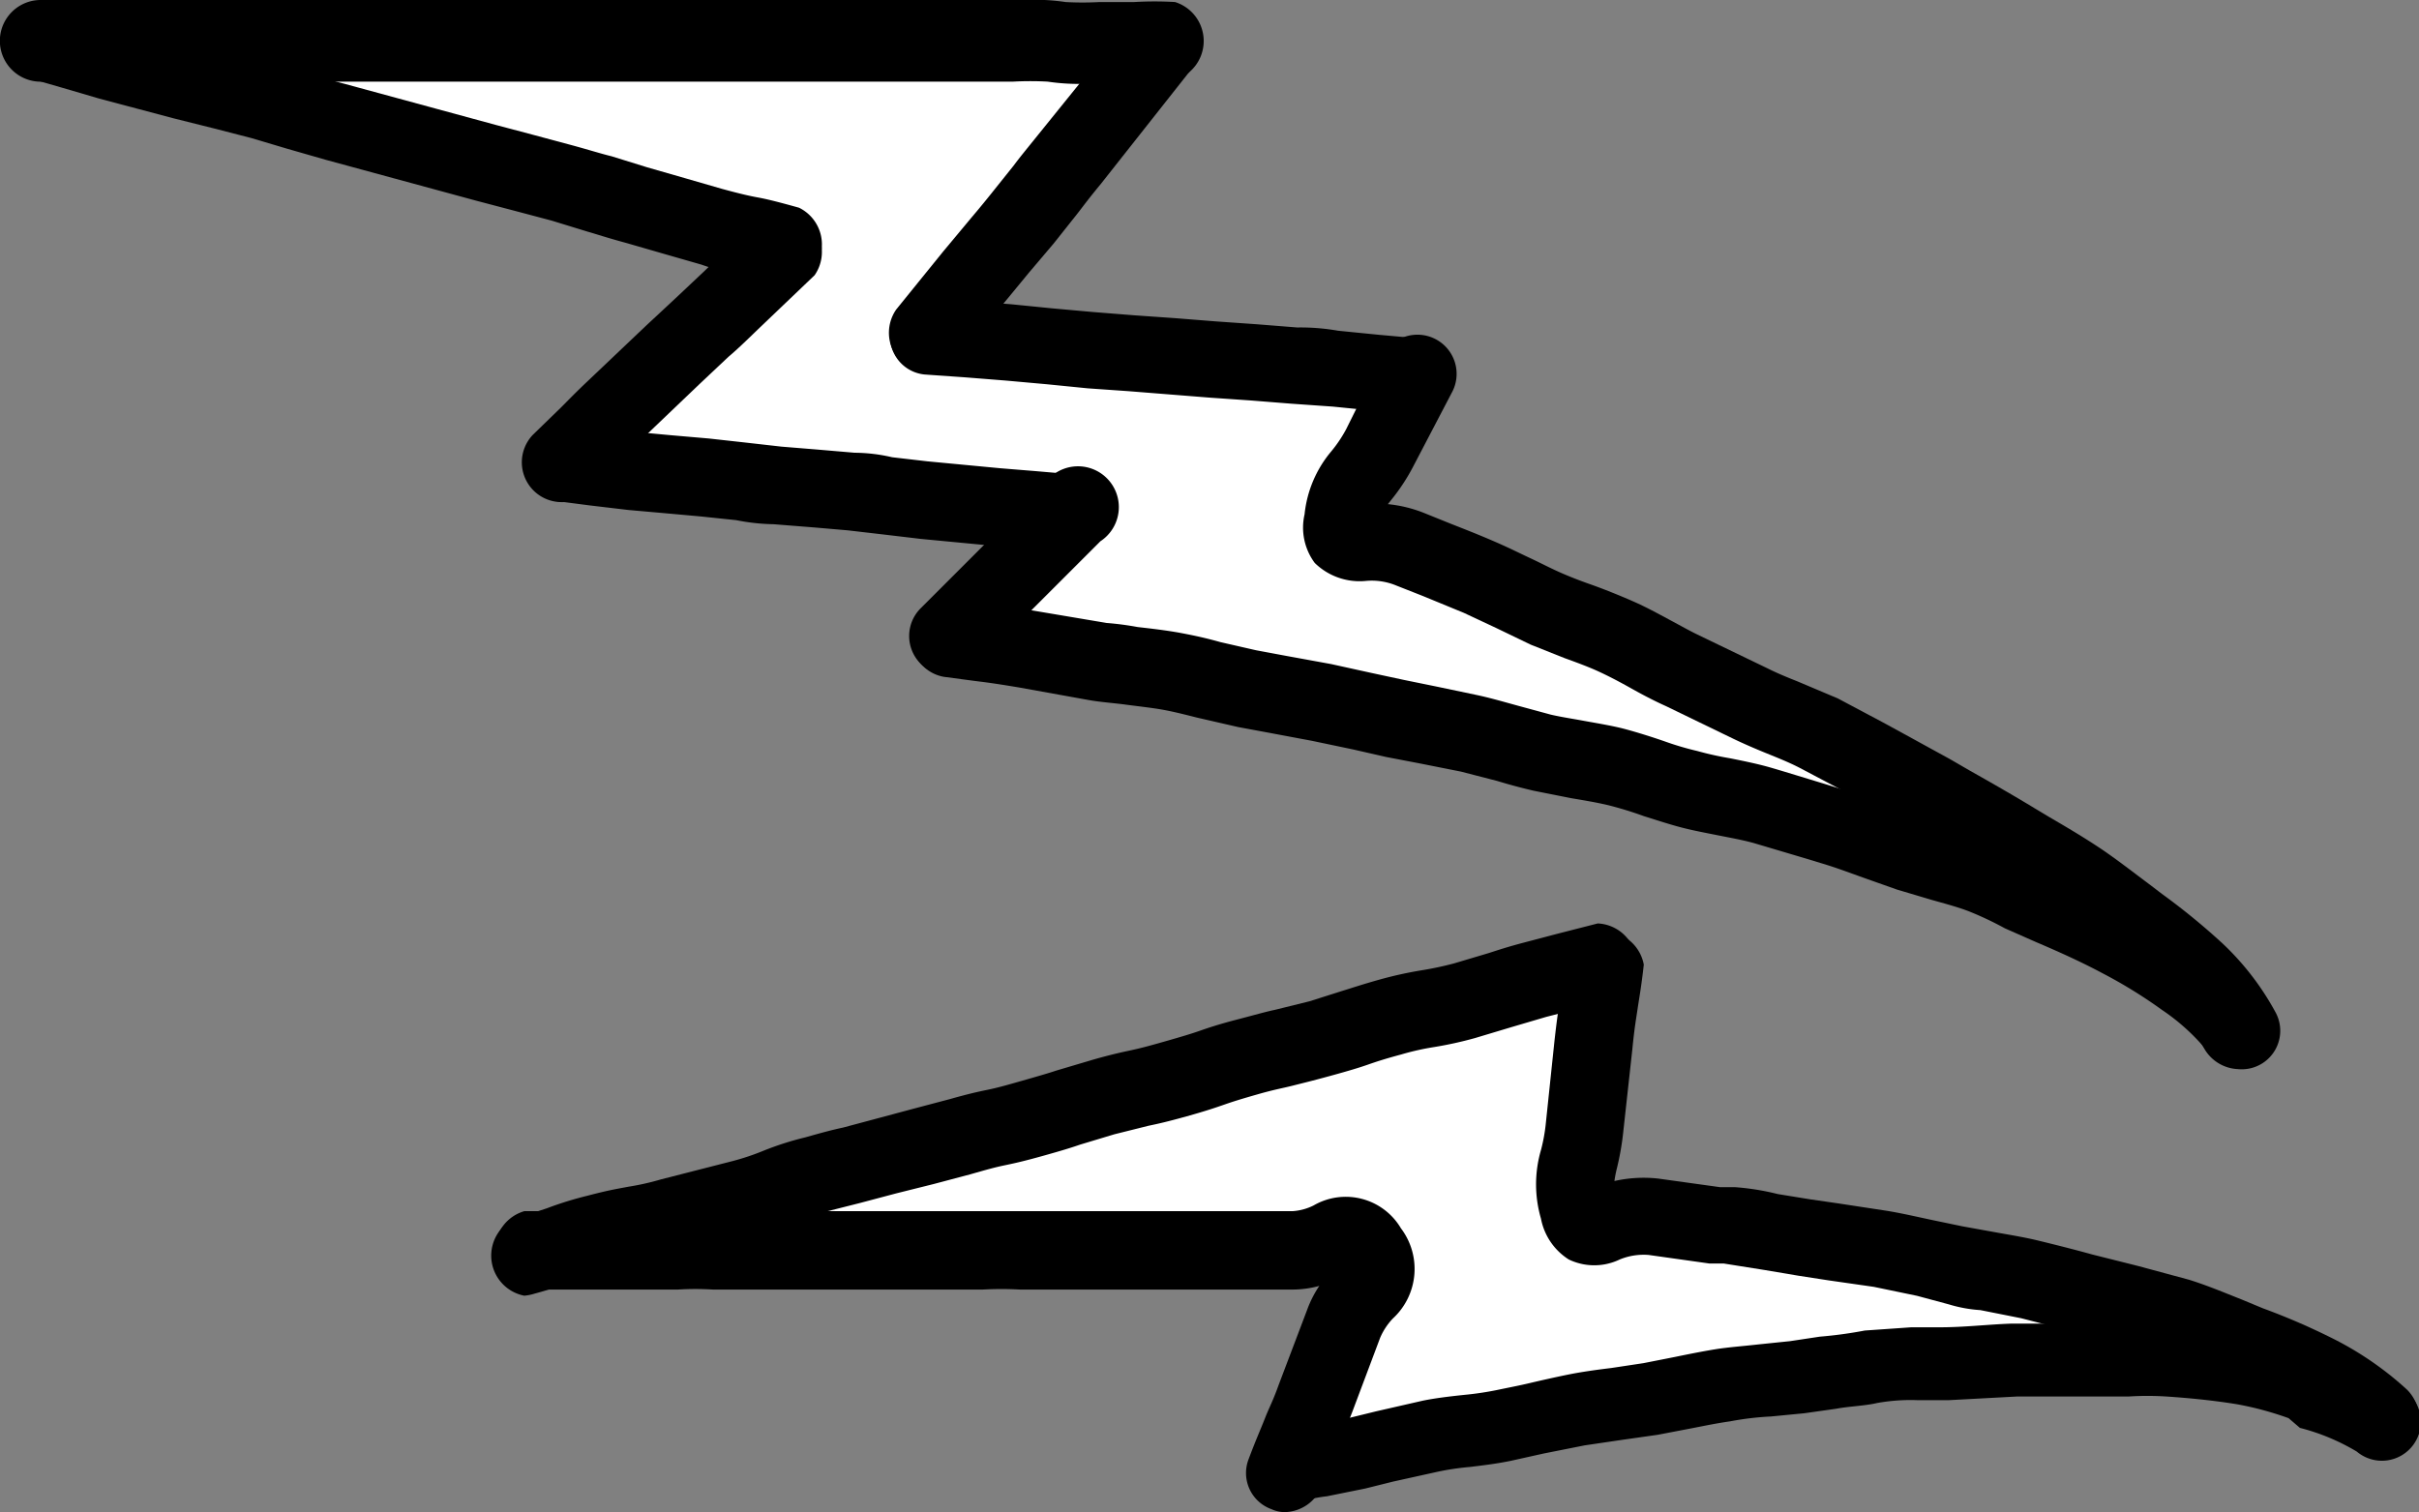<svg xmlns="http://www.w3.org/2000/svg" width="148.97" height="93.138" viewBox="0 0 148.97 93.138">
  <rect x="0" y="0" width="148.97" height="93.138" fill="#808080" stroke="none"/>
  <g id="グループ_9481" data-name="グループ 9481" transform="translate(-803.868 -1869.353)">
    <path id="パス_522" data-name="パス 522" d="M.9,38.843c0,2.389,2.515.377,4.853,1.031l4.6,1.333c2.313.629,2.288.679,4.6,1.333s2.263.855,4.551,1.509,2.339.553,4.652,1.182,2.313.7,4.627,1.333,2.364.453,4.677,1.106,2.238.93,4.551,1.584,2.288.78,4.6,1.433,4.224-1.308,4.8,1.031-2.012,1.534-3.747,3.219-1.584,1.836-3.344,3.52-1.936,1.484-3.7,3.168-3.9,1.182-3.319,3.52,2.238,0,4.476.226,2.238.3,4.476.528,2.238.327,4.476.553l4.476.5c2.238.226,2.263,0,4.5.3l4.5.453c2.238.226,4.174-1.66,4.576.578s-2.162,1.735-4.048,3.6-2.515,1.534-3.7,3.9,1.81.3,4.727.78l4.6.78c1.408.251,2.892.78,4.526,1.081s3.043.277,4.652.6,2.942.8,4.526,1.132,3.068.3,4.627.629,2.992.8,4.526,1.157,3.093.478,4.6.83,2.942,1.081,4.476,1.458l4.526,1.106c1.534.4,3.068.679,4.551,1.081s3.017.88,4.5,1.333,3.043.779,4.5,1.257,2.942,1.207,4.35,1.735,2.917,1.257,4.275,1.836,2.967,1.282,4.25,1.961a31.754,31.754,0,0,1,3.9,2.515,14.509,14.509,0,0,1,3.5,3.143,14.812,14.812,0,0,0-2.716-3.847,43.46,43.46,0,0,0-3.621-2.841c-1.132-.855-2.515-1.685-3.747-2.515s-2.515-1.785-3.772-2.515-2.515-1.584-3.923-2.364-2.917-1.031-4.275-1.735-2.515-1.836-3.847-2.515-2.816-1.232-4.2-1.911l-4.1-2.037c-1.433-.654-2.917-1.106-4.275-1.71s-2.816-1.358-4.149-1.961-2.917-1.207-4.224-1.76-3.043-1.207-4.25-1.71c-2.515-1.106-4.652.352-4.325-1.911s1.081-2.339,2.263-4.576,3.923-2.213,2.716-4.451-2.665,0-5.029-.151-2.515-.553-5.029-.754-2.515,0-5.029-.327-2.515,0-5.029-.277-2.515-.4-5.029-.6-4.048,2.012-5.23-.2,1.609-2.037,3.143-3.923,1.358-1.836,2.816-3.621,1.609-1.66,3.043-3.445,1.433-1.836,2.867-3.621,4.023-1.685,3.043-3.772-2.515.251-4.853.226H56.572c-2.313,0-2.313-.4-4.6-.4s-2.339.226-4.627.2H33.463c-2.313,0-2.313,0-4.6-.126s-2.313,0-4.627,0-2.313-.151-4.627-.151-2.313.151-4.627,0H10.329c-2.313,0-2.515.553-4.652,0C2.987,38.24.95,36.5.9,38.843Z" transform="translate(805.105 1832.698)" fill="#fff"/>
    <path id="パス_523" data-name="パス 523" d="M67.439,42.415h-.352a13.032,13.032,0,0,1-2.515-.126,19.286,19.286,0,0,0-2.137,0h-60a2.516,2.516,0,0,1,.126-5.029h60.6a13.031,13.031,0,0,1,2.515.126,18.941,18.941,0,0,0,2.087,0H69.9a21.374,21.374,0,0,1,2.515,0,2.515,2.515,0,0,1,0,4.8h-.277a17.455,17.455,0,0,0-1.886,0A16.676,16.676,0,0,1,67.439,42.415Z" transform="translate(803.818 1832.093)"/>
    <path id="パス_524" data-name="パス 524" d="M24.234,60.053a2.339,2.339,0,0,1-1.509-.553,2.515,2.515,0,0,1-.453-3.369l2.892-3.571,1.509-1.81c.352-.427.729-.855,1.433-1.735l1.408-1.76c.352-.478.729-.93,1.458-1.836l5.809-7.192A2.4,2.4,0,1,1,40.5,41.27l-5.658,7.166c-.729.88-1.056,1.333-1.408,1.785l-1.458,1.836-1.534,1.81-1.408,1.71-2.917,3.47A2.514,2.514,0,0,1,24.234,60.053Z" transform="translate(836.79 1832.283)"/>
    <path id="パス_525" data-name="パス 525" d="M54.408,51.726h-.226L51.668,51.5l-2.515-.251-2.515-.176-2.515-.2L41.609,50.7l-2.515-.2-2.515-.2-2.515-.176-2.515-.251-2.515-.226-2.515-.2-2.515-.176a2.357,2.357,0,0,1,.327-4.7l2.515.176,2.515.2,2.515.251,2.515.226,2.515.2,2.515.176,2.515.2,2.515.176,2.515.2a13.341,13.341,0,0,1,2.515.2l2.515.251,2.515.226a2.515,2.515,0,0,1-.176,4.8Z" transform="translate(836.79 1843.149)"/>
    <path id="パス_526" data-name="パス 526" d="M89.563,90.641a2.515,2.515,0,0,1-2.112-1.282,12.8,12.8,0,0,0-2.339-2.992,36.417,36.417,0,0,0-3.319-2.716l-.679-.5c-.905-.7-1.836-1.433-2.892-2.112s-1.911-1.207-2.917-1.81L74.4,78.7c-1.232-.754-2.515-1.534-3.872-2.263L69.271,75.7,66.58,74.221l-1.308-.7-2.716-1.433c-.679-.352-1.383-.629-2.062-.905s-1.433-.6-2.112-.93l-4.1-1.986c-.729-.327-1.433-.7-2.112-1.081s-1.282-.7-1.936-1.006-1.458-.6-2.162-.855l-2.087-.83-2.137-1.031-1.986-.93L39.348,61.5l-1.66-.654a3.922,3.922,0,0,0-1.861-.277,3.948,3.948,0,0,1-3.143-1.106,3.646,3.646,0,0,1-.629-2.992A7.141,7.141,0,0,1,33.69,52.6a8.122,8.122,0,0,0,.93-1.383l2.213-4.451A2.413,2.413,0,1,1,41.108,49l-2.339,4.476a12.2,12.2,0,0,1-1.383,2.112l-.2.251a8.2,8.2,0,0,1,2.313.578l1.559.629c.83.327,1.735.679,2.716,1.106s1.408.654,2.162,1.006,1.308.654,2.012.956,1.182.478,1.81.7,1.66.629,2.515,1.006,1.484.729,2.238,1.132,1.232.679,1.861.981l4.174,2.012c.6.3,1.207.553,1.836.8L64.9,67.809l2.791,1.484,1.282.7,2.841,1.559,1.207.7c1.383.779,2.741,1.559,4.023,2.338l.88.528c1.081.629,2.137,1.257,3.118,1.911S83.2,78.6,84.207,79.351l.654.5a41.313,41.313,0,0,1,3.747,3.068,16.822,16.822,0,0,1,3.244,4.224,2.373,2.373,0,0,1-2.288,3.5Z" transform="translate(852.152 1844.568)"/>
    <path id="パス_527" data-name="パス 527" d="M104.177,80.841a2.515,2.515,0,0,1-1.986-1.056,12.925,12.925,0,0,0-2.791-2.54,29.621,29.621,0,0,0-3.671-2.263c-1.358-.729-2.892-1.408-4.074-1.911l-1.936-.855A20.343,20.343,0,0,0,87.48,71.16c-.729-.277-1.509-.478-2.288-.7l-2.112-.629L81.295,69.2c-.855-.3-1.71-.629-2.515-.88l-1.308-.4-3.219-.956c-.729-.2-1.458-.327-2.213-.478s-1.559-.3-2.313-.5-1.509-.453-2.238-.679a22.472,22.472,0,0,0-2.213-.679c-.754-.176-1.509-.3-2.263-.427L60.7,63.742c-.754-.176-1.509-.377-2.238-.6l-2.238-.578-2.515-.5-2.087-.4L49.586,61.2l-2.515-.528-2.665-.5L42.5,59.819l-2.515-.578c-.7-.176-1.383-.352-2.062-.478s-1.609-.226-2.364-.327-1.534-.151-2.238-.277l-4.325-.78c-1.66-.277-2.137-.327-2.716-.4l-1.886-.251a2.417,2.417,0,0,1,.729-4.778l1.76.251,2.892.427,4.627.78a18.155,18.155,0,0,1,1.911.251c.654.075,1.785.2,2.716.377s1.584.327,2.389.553l2.188.5,1.886.352,2.741.5,2.515.553,1.986.427,1.961.4,2.515.528c.83.176,1.685.427,2.515.654l2.037.553c.654.151,1.333.251,2.012.377s1.76.3,2.515.5,1.71.5,2.515.78a17.821,17.821,0,0,0,1.961.578,19.7,19.7,0,0,0,2.037.453c.88.176,1.735.352,2.515.578s2.162.654,3.244.981l1.282.4c.956.277,1.886.629,2.816.956l1.66.578c.629.226,1.282.4,1.911.578s1.81.5,2.665.83a23.209,23.209,0,0,1,2.766,1.282l1.584.754c1.886.83,3.193,1.458,4.375,2.062a34.122,34.122,0,0,1,4.25,2.515,15.54,15.54,0,0,1,4.023,3.7,2.639,2.639,0,0,1-1.71,3.872Z" transform="translate(837.613 1854.318)"/>
    <path id="パス_528" data-name="パス 528" d="M24.689,61.549A2.414,2.414,0,0,1,23,57.425l7.544-7.544a2.515,2.515,0,1,1,3.52,3.42l-7.544,7.544A2.515,2.515,0,0,1,24.689,61.549Z" transform="translate(837.567 1849.395)"/>
    <path id="パス_529" data-name="パス 529" d="M46.291,55.576h-.251l-2.188-.2a11.549,11.549,0,0,1-2.313-.2l-4.476-.427-2.339-.277-2.162-.251-2.037-.176-2.515-.2a12.717,12.717,0,0,1-2.313-.251l-2.163-.226-2.213-.2-2.263-.2-2.339-.277-2.137-.277a2.515,2.515,0,0,1,.478-4.778,12.259,12.259,0,0,1,2.339.277c.578.075,1.056.151,2.137.251l2.162.2,2.313.2,2.263.251,2.213.251,2.162.176,2.339.2a10.418,10.418,0,0,1,2.313.277l2.163.251,4.5.427,2.162.176,2.313.2a2.408,2.408,0,0,1-.151,4.8Z" transform="translate(823.508 1847.799)"/>
    <path id="パス_530" data-name="パス 530" d="M15.232,60.356A2.452,2.452,0,0,1,13.5,56.207l1.735-1.685c.427-.427.855-.88,1.735-1.71l3.52-3.344,1.81-1.685,1.735-1.634,3.47-3.369a2.515,2.515,0,0,1,3.344,3.6l-3.5,3.344c-.88.855-1.333,1.282-1.81,1.685l-1.735,1.634-3.5,3.344-1.685,1.634c-.453.453-.88.905-1.81,1.76a2.339,2.339,0,0,1-1.584.578Z" transform="translate(823.186 1839.926)"/>
    <path id="パス_531" data-name="パス 531" d="M48.431,54.65a1.961,1.961,0,0,1-.654,0L45.564,54.1a11.6,11.6,0,0,1-2.515-.6l-2.364-.679-2.263-.654c-1.207-.327-1.785-.528-2.389-.7l-2.213-.679-2.263-.6-2.389-.629-9.253-2.515-2.364-.679L15.314,45.7l-2.238-.578-2.515-.629-2.263-.6-2.364-.629L3.6,42.58l-2.263-.654A2.515,2.515,0,0,1,2.641,37.3l2.339.654,2.263.654c1.132.327,1.685.478,2.263.6l2.364.654,2.263.578,2.364.629,2.313.654c.578.176,1.157.352,2.313.654l9.253,2.515,2.263.6L35,46.126c1.207.327,1.81.528,2.515.7l2.188.679,2.364.679,2.263.654c1.106.3,1.66.427,2.213.528s1.257.277,2.515.629a2.515,2.515,0,0,1-.629,4.727Z" transform="translate(804.019 1832.154)"/>
    <path id="パス_532" data-name="パス 532" d="M12.92,79.183h4.727c2.364,0,2.364-.151,4.727-.176s2.364.377,4.727.377,2.364-.251,4.727-.251,2.364.151,4.727,0,2.364-.251,4.727-.277,2.364.176,4.727.151,2.364-.2,4.727-.2,2.389.151,4.752.151h4.752c2.389,0,3.244-1.986,4.551,0s-.453,2.238-1.308,4.526-.88,2.263-1.735,4.551-2.062,2.062-2.087,4.5,1.81-.553,4.6-1.157c1.282-.3,2.841-.352,4.551-.7s2.841-.729,4.451-1.056,2.967-.352,4.526-.629,2.892-.88,4.451-1.132l4.526-.654c1.484-.226,3.043-.176,4.551-.377s3.043-.427,4.551-.578,3.043-.5,4.551-.629,3.093,0,4.6,0H109.6a40.13,40.13,0,0,1,4.6,0c1.458.176,3.143.151,4.576.377a29.4,29.4,0,0,1,4.451,1.157,13.729,13.729,0,0,1,3.9,1.886,16.748,16.748,0,0,0-3.671-2.515,42.345,42.345,0,0,0-4.35-1.735c-1.408-.528-2.791-1.383-4.325-1.861s-3.017-.729-4.576-1.132-2.992-.905-4.526-1.257-3.168-.277-4.7-.578-3.068-.8-4.576-1.081-3.168-.377-4.652-.629-3.244-.377-4.677-.578-3.269-.729-4.6-.905c-2.892-.352-4.25,1.861-4.778-.427s.528-2.515.78-5.029l.553-5.029c.277-2.515,2.162-3.294.327-5.029s-2.188.553-4.426,1.182-2.137.83-4.35,1.458-2.313.226-4.526.83-2.188.7-4.4,1.308-2.162.855-4.375,1.484-2.288.327-4.476.93-2.163.78-4.375,1.408-2.263.427-4.476,1.031-2.188.729-4.4,1.333-2.288.4-4.5,1.031-2.112,1.006-4.325,1.609-2.238.553-4.451,1.157l-4.426,1.232-4.476,1.182c-2.213.629-2.288.377-4.5,1.006" transform="translate(823.234 1867.467)" fill="#fff"/>
    <path id="パス_533" data-name="パス 533" d="M14.117,82.828a2.515,2.515,0,0,1-.629-4.727l2.012-.654a21.351,21.351,0,0,1,2.515-.779c1.333-.352,1.861-.427,2.515-.553a15.888,15.888,0,0,0,2.012-.453l4.426-1.132a15.087,15.087,0,0,0,1.936-.654,18.687,18.687,0,0,1,2.515-.8c1.157-.327,1.735-.478,2.313-.6l2.163-.578,2.238-.6,2.188-.578c1.157-.327,1.735-.453,2.339-.578s1.056-.251,2.112-.553,1.584-.453,2.112-.629l2.288-.679c1.157-.327,1.76-.453,2.339-.578s1.056-.251,2.112-.553,1.559-.453,2.062-.629,1.157-.4,2.313-.7,1.76-.478,2.339-.6l2.137-.528,2.062-.654c.578-.176,1.157-.377,2.313-.7a24.4,24.4,0,0,1,2.515-.553,20.121,20.121,0,0,0,2.012-.427l2.112-.629c.553-.176,1.132-.377,2.288-.679s1.71-.453,2.288-.6l2.162-.553A2.515,2.515,0,0,1,81.507,64.5l-2.288.6-2.163.553-2.137.629-2.263.679a23.259,23.259,0,0,1-2.515.553,15.891,15.891,0,0,0-2.012.453c-1.031.277-1.559.453-2.062.629s-1.157.377-2.339.7-1.735.453-2.313.6-1.081.226-2.137.528-1.534.453-2.037.629-1.157.4-2.339.729-1.735.453-2.339.578l-2.112.528-2.087.629c-.578.2-1.157.377-2.313.7s-1.735.453-2.339.578-1.056.251-2.112.553l-2.263.6-2.313.578-2.263.6-2.188.553a15.084,15.084,0,0,0-1.936.654,18.684,18.684,0,0,1-2.515.8l-4.451,1.157a23.258,23.258,0,0,1-2.515.553,15.086,15.086,0,0,0-2.012.453,14.48,14.48,0,0,0-2.012.654c-.6.2-1.182.427-2.389.754A2.941,2.941,0,0,1,14.117,82.828Z" transform="translate(822.038 1866.337)"/>
    <path id="パス_534" data-name="パス 534" d="M89.671,92.586a2.338,2.338,0,0,1-1.609-.654,16.571,16.571,0,0,0-3.344-2.288,41.488,41.488,0,0,0-4.048-1.76l-1.433-.578a27.989,27.989,0,0,0-2.791-1.056c-.93-.277-1.911-.528-2.892-.779l-2.892-.754-3.118-.8-2.515-.5a8.47,8.47,0,0,1-1.936-.352l-1.961-.528-2.665-.553-2.791-.4L53.838,81.3l-2.087-.352-2.515-.4h-.88l-3.747-.528a3.873,3.873,0,0,0-1.785.277,3.621,3.621,0,0,1-3.143,0,3.822,3.822,0,0,1-1.71-2.515,7.543,7.543,0,0,1,0-4.224,10.585,10.585,0,0,0,.3-1.66l.528-5.029c.151-1.358.251-2.037.377-2.716a24.512,24.512,0,0,0,.327-2.515,2.515,2.515,0,0,1,4.8.5c-.151,1.358-.277,2.012-.377,2.691s-.2,1.207-.327,2.515l-.553,5.029a16.873,16.873,0,0,1-.4,2.313,6.865,6.865,0,0,0-.151.779,8.222,8.222,0,0,1,2.691-.151l3.8.528h.905a15.4,15.4,0,0,1,2.665.427l2.012.327,1.735.251,2.967.453c.93.151,1.886.377,2.841.578l1.81.377,1.81.327c.956.176,1.936.327,2.867.553s2.238.553,3.319.855l2.791.7,3.168.855c1.132.352,2.188.8,3.219,1.207l1.333.553a41.422,41.422,0,0,1,4.551,1.986A20.116,20.116,0,0,1,91.3,88.312a2.5,2.5,0,0,1-1.634,4.275Z" transform="translate(860.795 1866.636)"/>
    <path id="パス_535" data-name="パス 535" d="M32.746,81.225a2.515,2.515,0,0,1-.578-4.727c1.308-.327,1.71-.4,2.288-.528l2.238-.453,1.634-.4,2.867-.654c.754-.151,1.559-.251,2.515-.352a19,19,0,0,0,2.162-.327c.729-.151,1.257-.251,1.886-.4s1.735-.4,2.515-.553,1.685-.277,2.515-.377l1.986-.3,1.911-.377c.855-.176,1.735-.352,2.515-.478s1.785-.2,2.665-.3l1.936-.2,1.836-.277a26.085,26.085,0,0,0,2.766-.377l2.867-.2h1.785c1.458,0,2.942-.176,4.375-.226h4.979a15.091,15.091,0,0,0,1.836,0,22.352,22.352,0,0,1,2.892,0,47.543,47.543,0,0,1,4.8.528,24.163,24.163,0,0,1,3.948,1.056l.8.277a16.194,16.194,0,0,1,4.853,2.162A2.4,2.4,0,1,1,98.7,77.6a13.151,13.151,0,0,0-3.5-1.458l-.7-.6a19.642,19.642,0,0,0-3.168-.855c-1.383-.226-2.841-.377-4.35-.478a18.358,18.358,0,0,0-2.339,0H77.781l-4.224.226H71.671a11.624,11.624,0,0,0-2.515.176c-.754.176-1.71.2-2.515.352l-1.961.277-2.062.2a18,18,0,0,0-2.515.3c-.88.126-1.584.277-2.364.427l-2.087.4-2.112.3-2.389.352-2.515.5-2.037.453c-.855.176-1.685.277-2.515.377a16.1,16.1,0,0,0-2.012.3l-2.716.6-1.71.427-2.364.478a9.281,9.281,0,0,0-2.062.478Z" transform="translate(850.305 1881.166)"/>
    <path id="パス_536" data-name="パス 536" d="M60.826,86A1.961,1.961,0,0,1,60,85.82a2.364,2.364,0,0,1-1.408-3.093c.453-1.207.729-1.81,1.006-2.515s.478-1.031.855-2.087l1.735-4.576a6.815,6.815,0,0,1,.754-1.484,6.262,6.262,0,0,1-1.634.226h-16.8a20.715,20.715,0,0,0-2.288,0H25.6a17.6,17.6,0,0,0-2.162,0H13.98a2.515,2.515,0,0,1,0-4.828h47.3a3.394,3.394,0,0,0,1.308-.352,3.948,3.948,0,0,1,5.381,1.408,4.149,4.149,0,0,1-.5,5.557,4.023,4.023,0,0,0-.78,1.182l-1.71,4.551c-.478,1.232-.754,1.836-1.031,2.515s-.453,1.031-.855,2.087A2.514,2.514,0,0,1,60.826,86Z" transform="translate(822.174 1876.496)"/>
  </g>
</svg>
